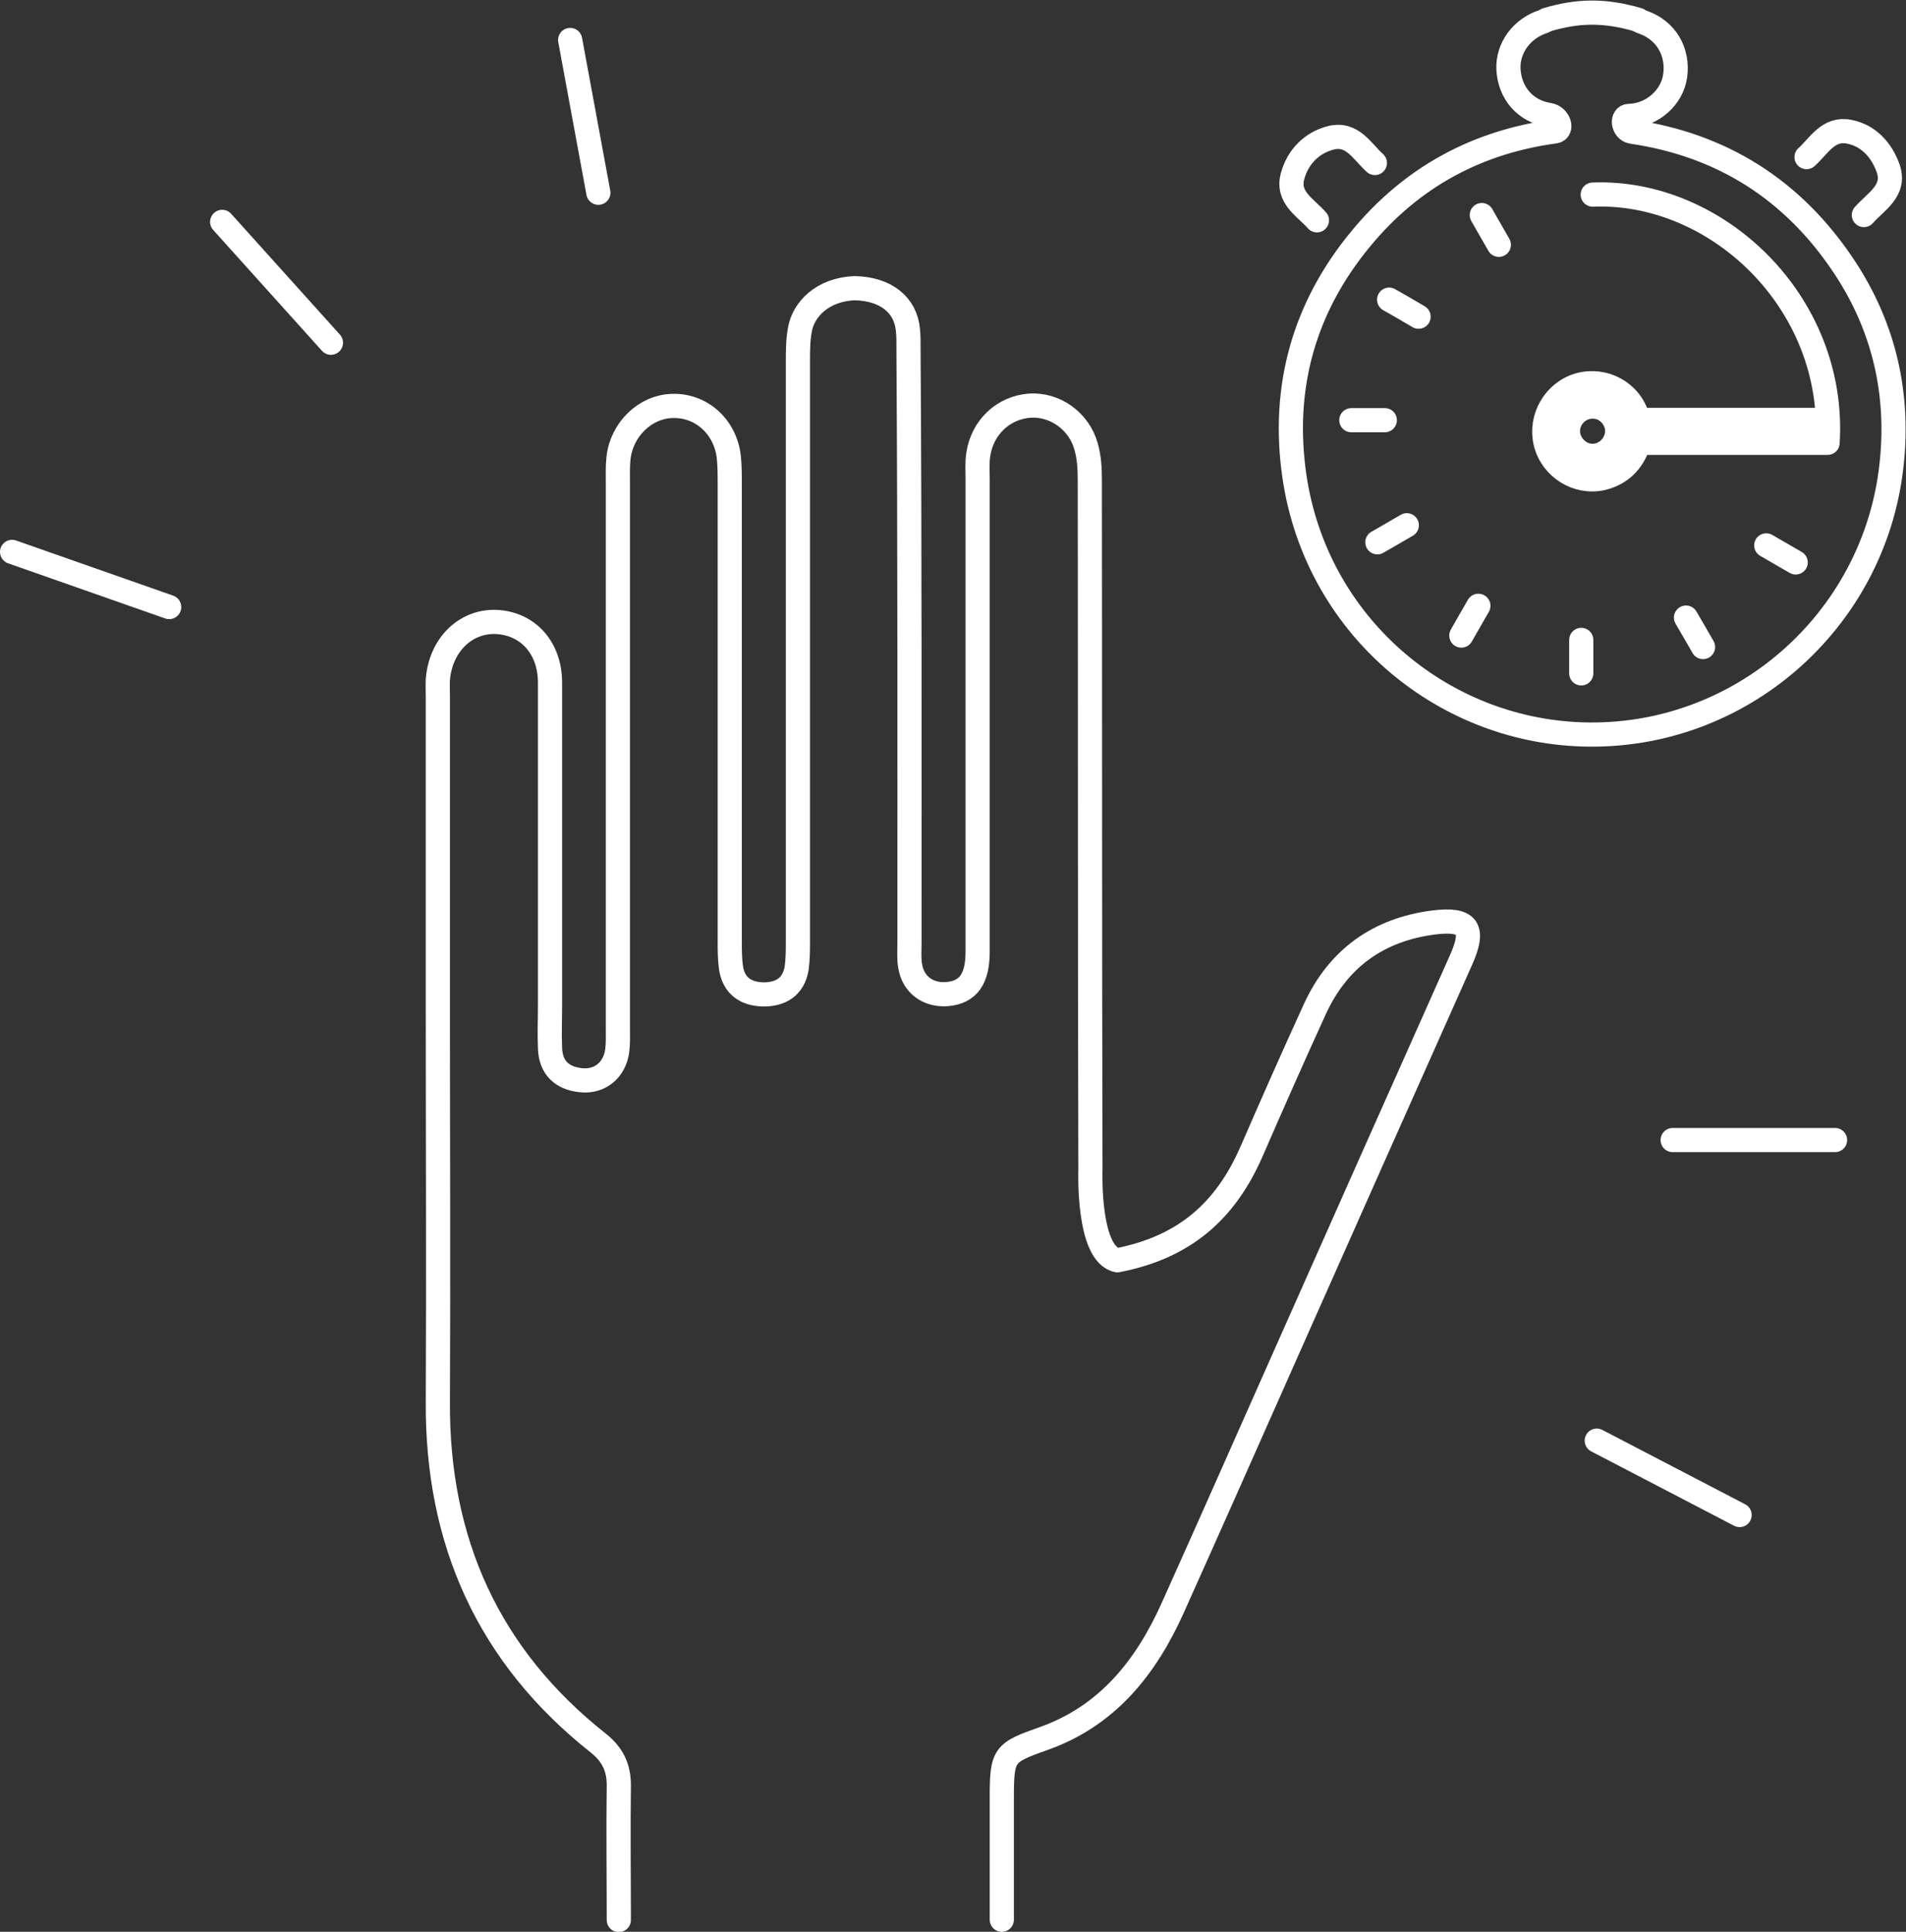 <?xml version="1.0" encoding="UTF-8"?>
<svg xmlns="http://www.w3.org/2000/svg" viewBox="0 0 61.51 62.34">
  <rect x="0" y="0" width="61.51" height="62.34" fill="#333333" stroke="none"/>
  <defs>
    <style>
      .cls-1 {
        fill: none;
        stroke: #fff;
        stroke-linecap: round;
        stroke-linejoin: round;
        stroke-width: .78px;
      }

      .cls-2 {
        fill: #fff;
        stroke-width: 0px;
      }
    </style>
  </defs>
  <g>
    <path class="cls-1" d="m59.22,36.79h-5.24m2.16,12.1l-4.61-2.4m-19.2,15.46v-3.93c0-1.41.06-1.46,1.36-1.92,2.05-.73,3.29-2.29,4.15-4.2,1.2-2.67,2.38-5.34,3.57-8.02,1.91-4.3,3.82-8.6,5.74-12.9.46-1.03.23-1.35-.89-1.21-1.78.23-3.08,1.16-3.83,2.8-.7,1.53-1.38,3.07-2.05,4.61-.84,1.91-2.16,3.07-4.32,3.49-.97-.2-.87-2.91-.87-2.91-.02-7.42-.01-14.85-.02-22.27,0-.36-.02-.74-.12-1.08-.23-.83-1.01-1.37-1.81-1.32-.86.06-1.54.7-1.67,1.58-.04.26-.02.54-.02.8,0,5.08,0,10.16,0,15.24,0,.89-.31,1.31-.98,1.37-.62.05-1.11-.31-1.2-.92-.04-.24-.02-.49-.02-.73,0-6.32.01-12.65-.03-18.97,0-.58,0-.59-.02-.81-.07-.8-.7-1.33-1.72-1.35-1.02.04-1.66.67-1.77,1.36-.06.33-.06.68-.06,1.02,0,6.23,0,12.45,0,18.68,0,.29,0,.59-.04.88-.1.61-.52.86-1.1.85-.55-.02-.93-.28-1.02-.86-.04-.29-.04-.58-.04-.88,0-4.91,0-9.82,0-14.72,0-.29,0-.59-.03-.88-.11-.98-.89-1.68-1.82-1.65-.88.02-1.64.76-1.74,1.68-.03.27-.02.54-.02.81,0,5.86,0,11.72,0,17.58,0,.24.01.49-.02.73-.08.62-.55,1.02-1.16.96-.61-.06-.99-.39-1.01-1.04-.02-.46,0-.93,0-1.39,0-3.47,0-6.93,0-10.4,0-1.14-.73-1.92-1.75-1.96-.99-.03-1.78.75-1.87,1.86-.01.19,0,.39,0,.59,0,1.32,0,2.64,0,3.96v6.22c0,4.18.02,8.35,0,12.53-.03,4.51,1.63,8.22,5.19,11.03.46.37.66.8.65,1.39-.02,1.42,0,2.83,0,4.31"/>
    <path class="cls-1" d="m.39,17.81l5.07,1.78m1.71-12.43l3.51,3.9M18.4,1.29l.91,4.93"/>
    <path class="cls-1" d="m51.03,21.73v-1.08m3.93.23c-.18-.32-.36-.62-.55-.95m-7.25.58c.18-.32.36-.63.55-.96m10.24-1.4c-.32-.19-.63-.36-.95-.55m-12.55-.1c.32-.18.62-.36.95-.55m-.57-7.28c.32.18.63.36.95.55m2.04-3.28c.19.33.36.63.55.96m-4.76,5.66h1.08m6.71-.44c-.44,0-.8.36-.8.79,0,.43.38.81.8.8.42,0,.78-.36.79-.79,0-.43-.35-.8-.79-.8Zm0-6.84c4-.16,7.86,3.48,7.58,8.01h-6.09c-.17.54-.5.92-1.03,1.1-.79.27-1.66-.17-1.94-.96-.27-.78.13-1.65.9-1.96.78-.3,1.67.07,1.98.86.07.17.14.22.32.22,1.62,0,3.24,0,4.86,0h.95m-16.43-6.44c-.37-.42-.99-.74-.78-1.45.17-.6.61-1.05,1.22-1.21.7-.18,1.01.43,1.43.81m13.93-.19c.4-.36.7-.95,1.37-.82.63.12,1.05.59,1.26,1.17.26.73-.38,1.07-.78,1.52m-7.3-6.3c.06.03.12.06.18.08.73.26,1.14.94,1.03,1.73-.1.7-.74,1.27-1.48,1.29-.27,0-.21.46.08.51,2.88.42,5.2,1.85,6.87,4.38,1.28,1.94,1.77,4.1,1.51,6.4-.56,5.03-4.9,8.83-9.97,8.67-4.59-.14-8.61-3.56-9.3-8.35-.41-2.85.31-5.43,2.15-7.65,1.65-2,3.76-3.12,6.26-3.46.27-.04.13-.48-.19-.53-.77-.12-1.27-.71-1.31-1.48-.03-.69.44-1.32,1.14-1.54.03-.01.06-.03.09-.05.98-.29,1.83-.33,2.96,0Z"/>
    <rect class="cls-2" x="52.08" y="13.32" width="7.07" height="1.07"/>
  </g>
</svg>